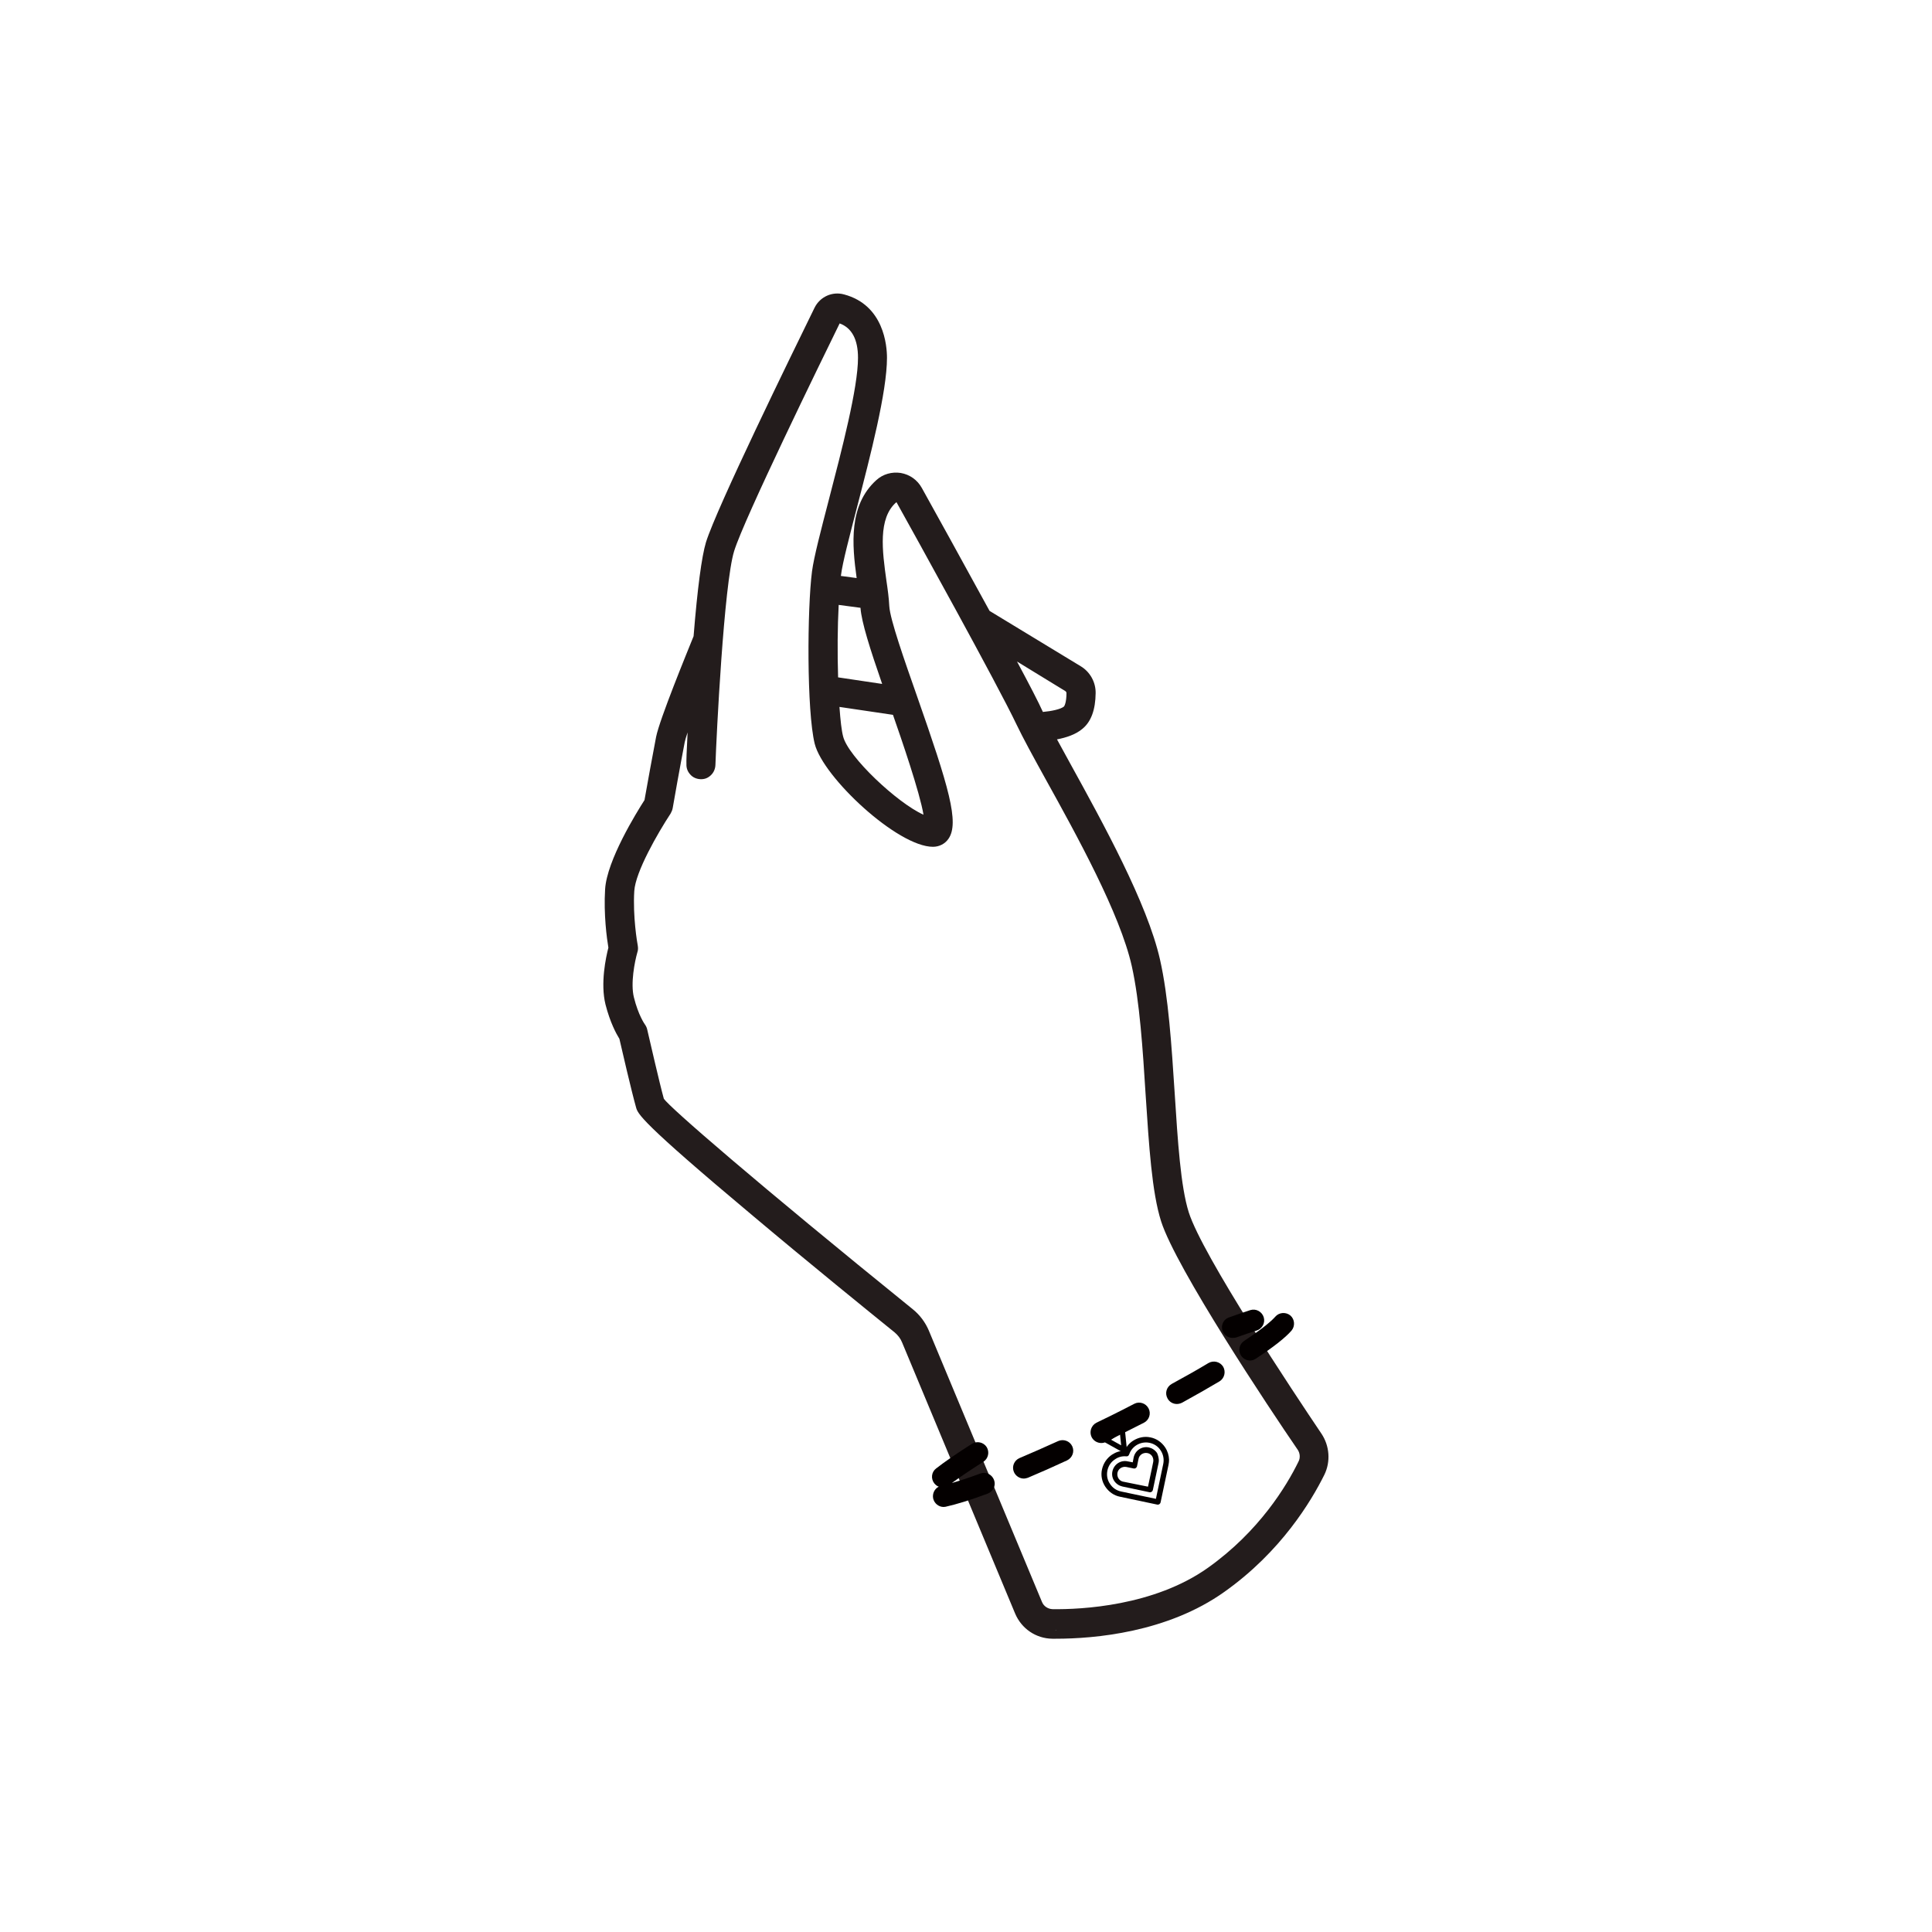 <?xml version="1.0" encoding="utf-8"?>
<!-- Generator: Adobe Illustrator 28.1.0, SVG Export Plug-In . SVG Version: 6.00 Build 0)  -->
<svg version="1.1" id="レイヤー_1" xmlns="http://www.w3.org/2000/svg" xmlns:xlink="http://www.w3.org/1999/xlink" x="0px"
	 y="0px" viewBox="0 0 1000 1000" enable-background="new 0 0 1000 1000" xml:space="preserve">
<g>
	<g>
		<path fill="#231C1C" d="M680.7,744.5c-14.4-21.4-62-92.8-69.3-115.7c-4.4-13.8-5.9-37.5-7.5-62.7c-1.5-24.3-3.1-49.4-7.5-68.5
			c-6.4-28.6-29.2-69.7-45.8-99.8c-3.8-6.8-7.2-13-10-18.4c4.8-0.4,12.5-1.6,17-5.3c3.5-2.9,5.2-8,5.3-15.3c0-4.3-2.2-8.3-5.8-10.5
			l-48.1-29.2c-13.9-25.5-28.9-52.7-35.6-64.7c-1.7-3-4.6-5.1-8-5.6c-3.3-0.5-6.7,0.4-9.1,2.6c-13.7,12.4-10.8,33.5-8.4,50.5
			c0.1,0.7,0.2,1.3,0.3,1.9l-17.6-2.3c0.2-1.6,0.3-3.2,0.5-4.5c0.9-6.8,4.4-20.2,8.4-35.7c6.9-26.4,15.4-59.3,15.4-76.3
			c0-7.1-1.9-24.2-19.1-28.9c-4.2-1.1-8.6,0.9-10.5,4.7c-11.7,23.9-50.5,103.2-56,120.8c-2.6,8.2-4.7,27.7-6.3,48.3
			c-1.9,4.6-17.6,42.7-19.4,51.9c-1.7,8.4-5.4,29.4-6.2,33.5c-2.9,4.4-19.3,30.2-20.2,44.9c-0.8,13.5,1.2,26.7,1.8,30.1
			c-0.9,3.5-4.4,17.6-1.7,28.2c2.4,9.7,5.8,15.3,7,17.2c1,4.3,6.4,27.8,8.7,35.9c0.6,2.1,1.7,6,59.2,54.2
			c29.4,24.7,61,50.3,73.3,60.2c2.2,1.8,4,4.2,5.1,6.8l58.5,140.4c2.6,6.3,8.7,10.4,15.5,10.5c0.6,0,1.2,0,1.8,0
			c20.2,0,56.5-3.2,85-23.4c28.6-20.3,43.9-45.7,50.4-59.1C684.6,756.1,684.1,749.6,680.7,744.5z M553.7,354.2
			c1.6,1,2.6,2.7,2.6,4.6c0,4.9-1.1,8.6-2.8,10.1c-3.7,3-12.4,3.8-16.1,3.9c-0.4-0.8-0.8-1.7-1.2-2.4c-3.5-7.5-11.4-22.4-20.5-39.3
			L553.7,354.2z M449.1,310.9c0.1,1.2,0.2,2.4,0.3,3.5c0.5,7.7,6.2,24.7,13.2,44.7l-32.9-4.9c-0.5-15.2-0.4-32.8,0.4-45.8
			L449.1,310.9z M465.2,366.3c7.5,21.5,18.8,54.3,17,60.9c-12.7-1.2-46.4-31.4-49.8-45c-1.1-4.3-1.8-12-2.3-21.1L465.2,366.3z
			 M675.8,758.5c-6.3,12.8-20.9,37.1-48.3,56.5c-28.8,20.4-67.4,22.3-82.8,22.2c-4.1,0-7.7-2.5-9.3-6.3l-58.5-140.4
			c-1.5-3.7-4-7-7.1-9.5c-74.6-60.4-126.9-105-130.3-111.1c-2.5-8.8-8.6-35.7-8.7-36c-0.1-0.5-0.3-0.9-0.6-1.3
			c0-0.1-3.7-5.1-6.3-15.4c-2.6-10.2,1.8-25.3,1.8-25.5c0.2-0.5,0.2-1.1,0.1-1.6c0-0.1-2.7-14.8-1.8-29.2
			c0.9-14,19.3-41.9,19.5-42.2c0.3-0.4,0.4-0.8,0.5-1.3c0-0.2,4.4-24.8,6.2-34.1c0.9-4.6,6-18.2,11.2-31.2
			c-1.4,22.4-2.2,41.6-2.3,43.3c-0.1,1.9,1.4,3.5,3.3,3.5c1.9,0.1,3.5-1.4,3.5-3.3c0-0.9,3.8-92.5,9.9-111.9
			c5.5-17.6,47.3-102.9,55.6-119.8c0.5-1,1.6-1.5,2.6-1.2c6.4,1.7,14.1,7,14.1,22.3c0,16.1-8.4,48.5-15.2,74.5
			c-4.1,15.7-7.6,29.3-8.6,36.5c-2.5,18.7-2.7,71.8,1.3,87.7c3.9,15.6,41,50.2,57.2,50.2c1.9,0,3.5-0.8,4.6-2.4
			c4.7-6.6-1.9-27.4-16.8-70.2c-6.9-19.7-14-40.1-14.5-47.5c-0.2-3.9-0.9-8.3-1.5-13c-2.3-16.2-4.8-34.5,6.2-44.5
			c1.3-1.2,2.7-1.1,3.5-1c1.4,0.2,2.5,1,3.2,2.2c12.2,22.1,52.9,95.6,62.4,115.5c3.2,6.7,8.6,16.5,14.8,27.8
			c16.4,29.7,38.8,70.4,45.1,98c4.2,18.6,5.8,43.5,7.3,67.5c1.6,25.6,3.2,49.8,7.8,64.4c7.5,23.7,55.6,95.9,70.1,117.4
			C677.1,751.4,677.4,755.3,675.8,758.5z"/>
		<path fill="#231C1C" d="M546.5,848.2l-1.8,0c-8.5-0.1-16-5.2-19.3-13.1l-58.5-140.3c-0.8-2-2.2-3.8-3.9-5.2
			c-12.1-9.8-43.6-35.3-73.3-60.3c-58.4-48.9-59.6-52.8-60.5-56.2c-2.3-8.1-7.6-31-8.6-35.4c-1.6-2.6-4.8-8.4-7.2-17.8
			c-2.7-10.9,0.2-24.4,1.5-29.4c-0.8-4.7-2.5-17.2-1.7-30.2c0.9-15,16.3-39.8,20.4-46.2l0.1-0.6c1.1-6.3,4.4-24.4,5.9-32.1
			c1.8-9.1,16-43.7,19.4-52.1c2-24.9,4.2-41.3,6.4-48.6c5.6-18,44.5-97.5,56.2-121.4c2.8-5.7,9.2-8.6,15.3-6.9
			c20.6,5.5,22.2,26.5,22.2,32.8c0,17.6-8.6,50.7-15.5,77.3c-4,15.5-7.5,28.7-8.3,35.2c0,0.1,0,0.3-0.1,0.4l8.2,1.1
			c-2.4-17.3-4.2-37.7,10.2-50.7c3.4-3.1,8-4.4,12.6-3.7c4.7,0.8,8.6,3.6,10.9,7.7c6.6,11.8,21.3,38.5,35.1,63.7l47.1,28.6
			c4.9,2.9,7.9,8.3,7.8,14c-0.1,8.5-2.3,14.7-6.8,18.4c-3.5,3-8.5,4.6-13.2,5.5c2.1,3.9,4.4,8.1,6.9,12.6
			c16.9,30.7,39.8,72.2,46.4,101.3c4.4,19.4,6,44.6,7.6,69c1.6,25.1,3.1,48.6,7.3,61.9c7.1,22.3,54.4,93.4,68.7,114.6
			c4.2,6.3,4.8,14.4,1.5,21.2c-6.8,13.7-22.4,39.8-51.7,60.6C604.2,845,566.4,848.2,546.5,848.2z M545.3,841.3l1.2,2.7v-2.7
			C546.2,841.3,545.7,841.3,545.3,841.3z M355.9,379.1c-0.8,2.3-1.3,4.1-1.5,5.1c-1.8,9.2-6.2,33.6-6.2,34c-0.2,1.1-0.6,2-1.1,2.9
			c-6.7,10.2-18.2,30.2-18.8,40.1c-0.8,13.1,1.5,26.7,1.8,28.2c0.2,1.2,0.2,2.4-0.2,3.5c-1.4,4.9-3.6,16.1-1.8,23.3
			c2.3,9.3,5.6,13.9,5.6,13.9c0.6,0.8,1.1,1.8,1.3,2.8c1.1,4.7,6.4,27.9,8.6,35.8c2.8,4.3,48.2,43.7,128.9,109
			c3.6,2.9,6.5,6.8,8.3,11.1l58.5,140.3c0.9,2.3,3.1,3.7,5.5,3.8c14.8,0.2,52.5-1.6,80.4-21.4c26.6-18.9,40.8-42.5,46.9-55l0,0
			c1-1.9,0.8-4.3-0.4-6.1C657,729,608.8,656.5,601,632.2c-4.8-15-6.3-39.4-8-65.2c-1.5-23.9-3.1-48.6-7.2-67
			c-6.1-27.1-28.4-67.5-44.7-96.9c-6.3-11.4-11.7-21.3-14.9-28c-9.7-20.5-53.5-99.6-62.2-115.2c-9.7,8.3-7.3,25.5-5.2,40.6
			c0.7,4.7,1.3,9.2,1.5,13.3c0.4,6.8,7.8,27.9,14.3,46.4c16.5,47.1,22.1,65.7,16.3,74c-1.8,2.6-4.8,4.1-8,4.1
			c-18.3,0-56.8-35.9-61.2-53.3c-4.2-16.9-3.9-70.2-1.4-89.3c1-7.5,4.6-21.2,8.7-37c6.7-25.8,15.1-57.9,15.1-73.5
			c0-9.5-3.2-15.5-9.5-17.8c-9.7,19.8-49.4,101-54.6,117.8c-5.3,17-9.2,95.9-9.7,110.8c-0.1,2-0.9,3.9-2.4,5.3
			c-1.5,1.4-3.2,2.1-5.4,2c-2-0.1-3.9-0.9-5.2-2.4c-1.4-1.5-2.1-3.4-2-5.4C355.2,394.4,355.4,388.2,355.9,379.1z M434.5,365.9
			c0.5,7,1.1,12.3,1.9,15.3c2.6,10.5,28,34.4,41.6,40.5c-1.9-11.5-11.4-39.1-15.8-51.7L434.5,365.9z M526.4,342.4
			c6.6,12.3,11.1,21,13.4,26.1c4.5-0.4,9.2-1.4,10.9-2.8c0.3-0.3,1.3-2.3,1.3-6.9c0-0.5-0.2-0.8-0.6-1.1v0L526.4,342.4z
			 M433.8,350.6l22.8,3.4c-6.2-17.9-10.7-32-11.2-39.3c0,0,0-0.1,0-0.1l-11.3-1.5C433.5,324.3,433.4,338,433.8,350.6z M451.8,310.6
			l-2.7,0.3l2.7-0.1C451.8,310.7,451.8,310.7,451.8,310.6z"/>
	</g>
	<path fill="#040000" d="M488.4,780c-2.5,0-4.8-1.8-5.4-4.4c-0.5-2.5,0.7-5,2.9-6.1c-0.9-0.3-1.6-0.9-2.3-1.7
		c-1.9-2.4-1.5-5.9,0.9-7.7c4.6-3.6,10.9-7.9,18.6-12.8c2.6-1.6,6-0.8,7.6,1.7c1.6,2.6,0.8,6-1.7,7.6c-6.6,4.2-12.1,7.9-16.3,11
		c4.1-1.2,9.1-2.8,14.7-4.9c2.8-1.1,6,0.4,7.1,3.3c1.1,2.9-0.4,6-3.3,7.1c-9.1,3.4-16.4,5.6-21.8,6.8
		C489.1,779.9,488.7,780,488.4,780z M529.9,765.3c-2.1,0-4.2-1.3-5.1-3.4c-1.2-2.8,0.1-6,2.9-7.2c6.3-2.7,13-5.6,20-8.8
		c2.7-1.2,6-0.1,7.3,2.7c1.3,2.8,0,6-2.7,7.3c-7.1,3.3-13.9,6.3-20.3,9C531.3,765.1,530.6,765.3,529.9,765.3z M570,746.9
		c-2,0-4-1.1-5-3.1c-1.3-2.7-0.2-6,2.5-7.4l7.8-3.8c4-2,8-4,11.8-6c2.7-1.4,6-0.3,7.4,2.4c1.4,2.7,0.3,6-2.4,7.4
		c-3.9,2-7.9,4-11.9,6l-7.9,3.9C571.6,746.8,570.8,746.9,570,746.9z M609.1,726.7c-1.9,0-3.8-1-4.8-2.9c-1.5-2.7-0.5-6,2.2-7.5
		c6.8-3.7,13.2-7.3,19-10.8c2.6-1.5,6-0.7,7.6,1.9c1.5,2.6,0.7,6-1.9,7.6c-5.9,3.5-12.4,7.2-19.3,11
		C610.9,726.5,610,726.7,609.1,726.7z M647,704.2c-1.8,0-3.5-0.9-4.6-2.5c-1.7-2.5-1-5.9,1.5-7.6c10.9-7.2,14.8-11,16.2-12.6
		c2-2.3,5.5-2.5,7.8-0.6c2.3,2,2.5,5.5,0.6,7.8c-3.1,3.6-9.3,8.5-18.4,14.5C649.1,703.9,648,704.2,647,704.2z M638,692.5
		c-2.2,0-4.4-1.4-5.2-3.6c-1-2.9,0.4-6,3.3-7c4.1-1.5,7.8-2.7,11.1-3.8c2.9-0.9,6,0.8,6.9,3.7c0.9,2.9-0.8,6-3.7,6.9
		c-3.2,1-6.7,2.2-10.6,3.6C639.3,692.4,638.7,692.5,638,692.5z"/>
	<g>
		<path fill="#040000" d="M583.3,750.6c0,0.5-0.2,0.9-0.6,1.2c-0.4,0.3-1,0.3-1.4,0l-9.5-5.3c-0.4-0.2-0.6-0.7-0.7-1.2
			c0-0.5,0.2-0.9,0.6-1.2l8.4-5.5c0.4-0.3,0.9-0.3,1.3-0.1c0.4,0.2,0.7,0.6,0.8,1.1l1.1,10.8C583.3,750.5,583.3,750.6,583.3,750.6z
			 M575.1,745.2l5.2,2.9l-0.6-5.9L575.1,745.2z"/>
		<path fill="#040000" d="M605.1,755.5c0,0.9-0.1,1.9-0.3,2.8l-4.1,19.4c-0.2,0.7-0.9,1.2-1.6,1.1l-19.4-4.1
			c-3.1-0.6-5.8-2.5-7.6-5.2c-1.8-2.7-2.4-5.9-1.7-9c0.7-3.1,2.5-5.8,5.2-7.6c2-1.3,4.2-2,6.5-2c0.9-2.1,2.4-3.9,4.4-5.2
			c2.7-1.7,5.9-2.4,9-1.7c3.1,0.6,5.8,2.5,7.6,5.2C604.4,751.2,605,753.3,605.1,755.5z M598.3,775.8l3.8-18.1c0.5-2.4,0-4.9-1.3-6.9
			c-1.3-2.1-3.4-3.5-5.8-4c-2.4-0.5-4.9,0-6.9,1.3c-1.8,1.2-3,2.8-3.7,4.8c-0.2,0.6-0.8,1-1.4,0.9c-2.1-0.2-4.1,0.3-5.8,1.5
			c-2.1,1.3-3.5,3.4-4,5.8c-0.5,2.4-0.1,4.9,1.3,6.9c1.3,2.1,3.4,3.5,5.8,4L598.3,775.8z"/>
		<path fill="#040000" d="M599.8,755.6c0,0.5,0,1-0.1,1.5l-3,14.2c-0.2,0.7-0.9,1.2-1.6,1.1l-14.2-3c-1.7-0.4-3.2-1.4-4.2-2.9
			s-1.3-3.3-0.9-5c0.8-3.6,4.3-5.9,7.9-5.1l2.6,0.5l0.5-2.6c0.8-3.6,4.3-5.9,7.9-5.1c1.7,0.4,3.2,1.4,4.2,2.9
			C599.4,753.2,599.7,754.4,599.8,755.6z M594.2,769.5l1.9-8.9l0,0l0.8-3.9c0.2-1,0-2-0.5-2.9c-0.6-0.9-1.4-1.5-2.5-1.7
			c-2.1-0.4-4.2,0.9-4.6,3l-0.8,3.9c-0.2,0.7-0.9,1.2-1.6,1.1l-3.9-0.8c-2.1-0.4-4.2,0.9-4.6,3c-0.2,1,0,2,0.5,2.9
			c0.6,0.9,1.4,1.5,2.4,1.7L594.2,769.5z"/>
	</g>
</g>
</svg>
